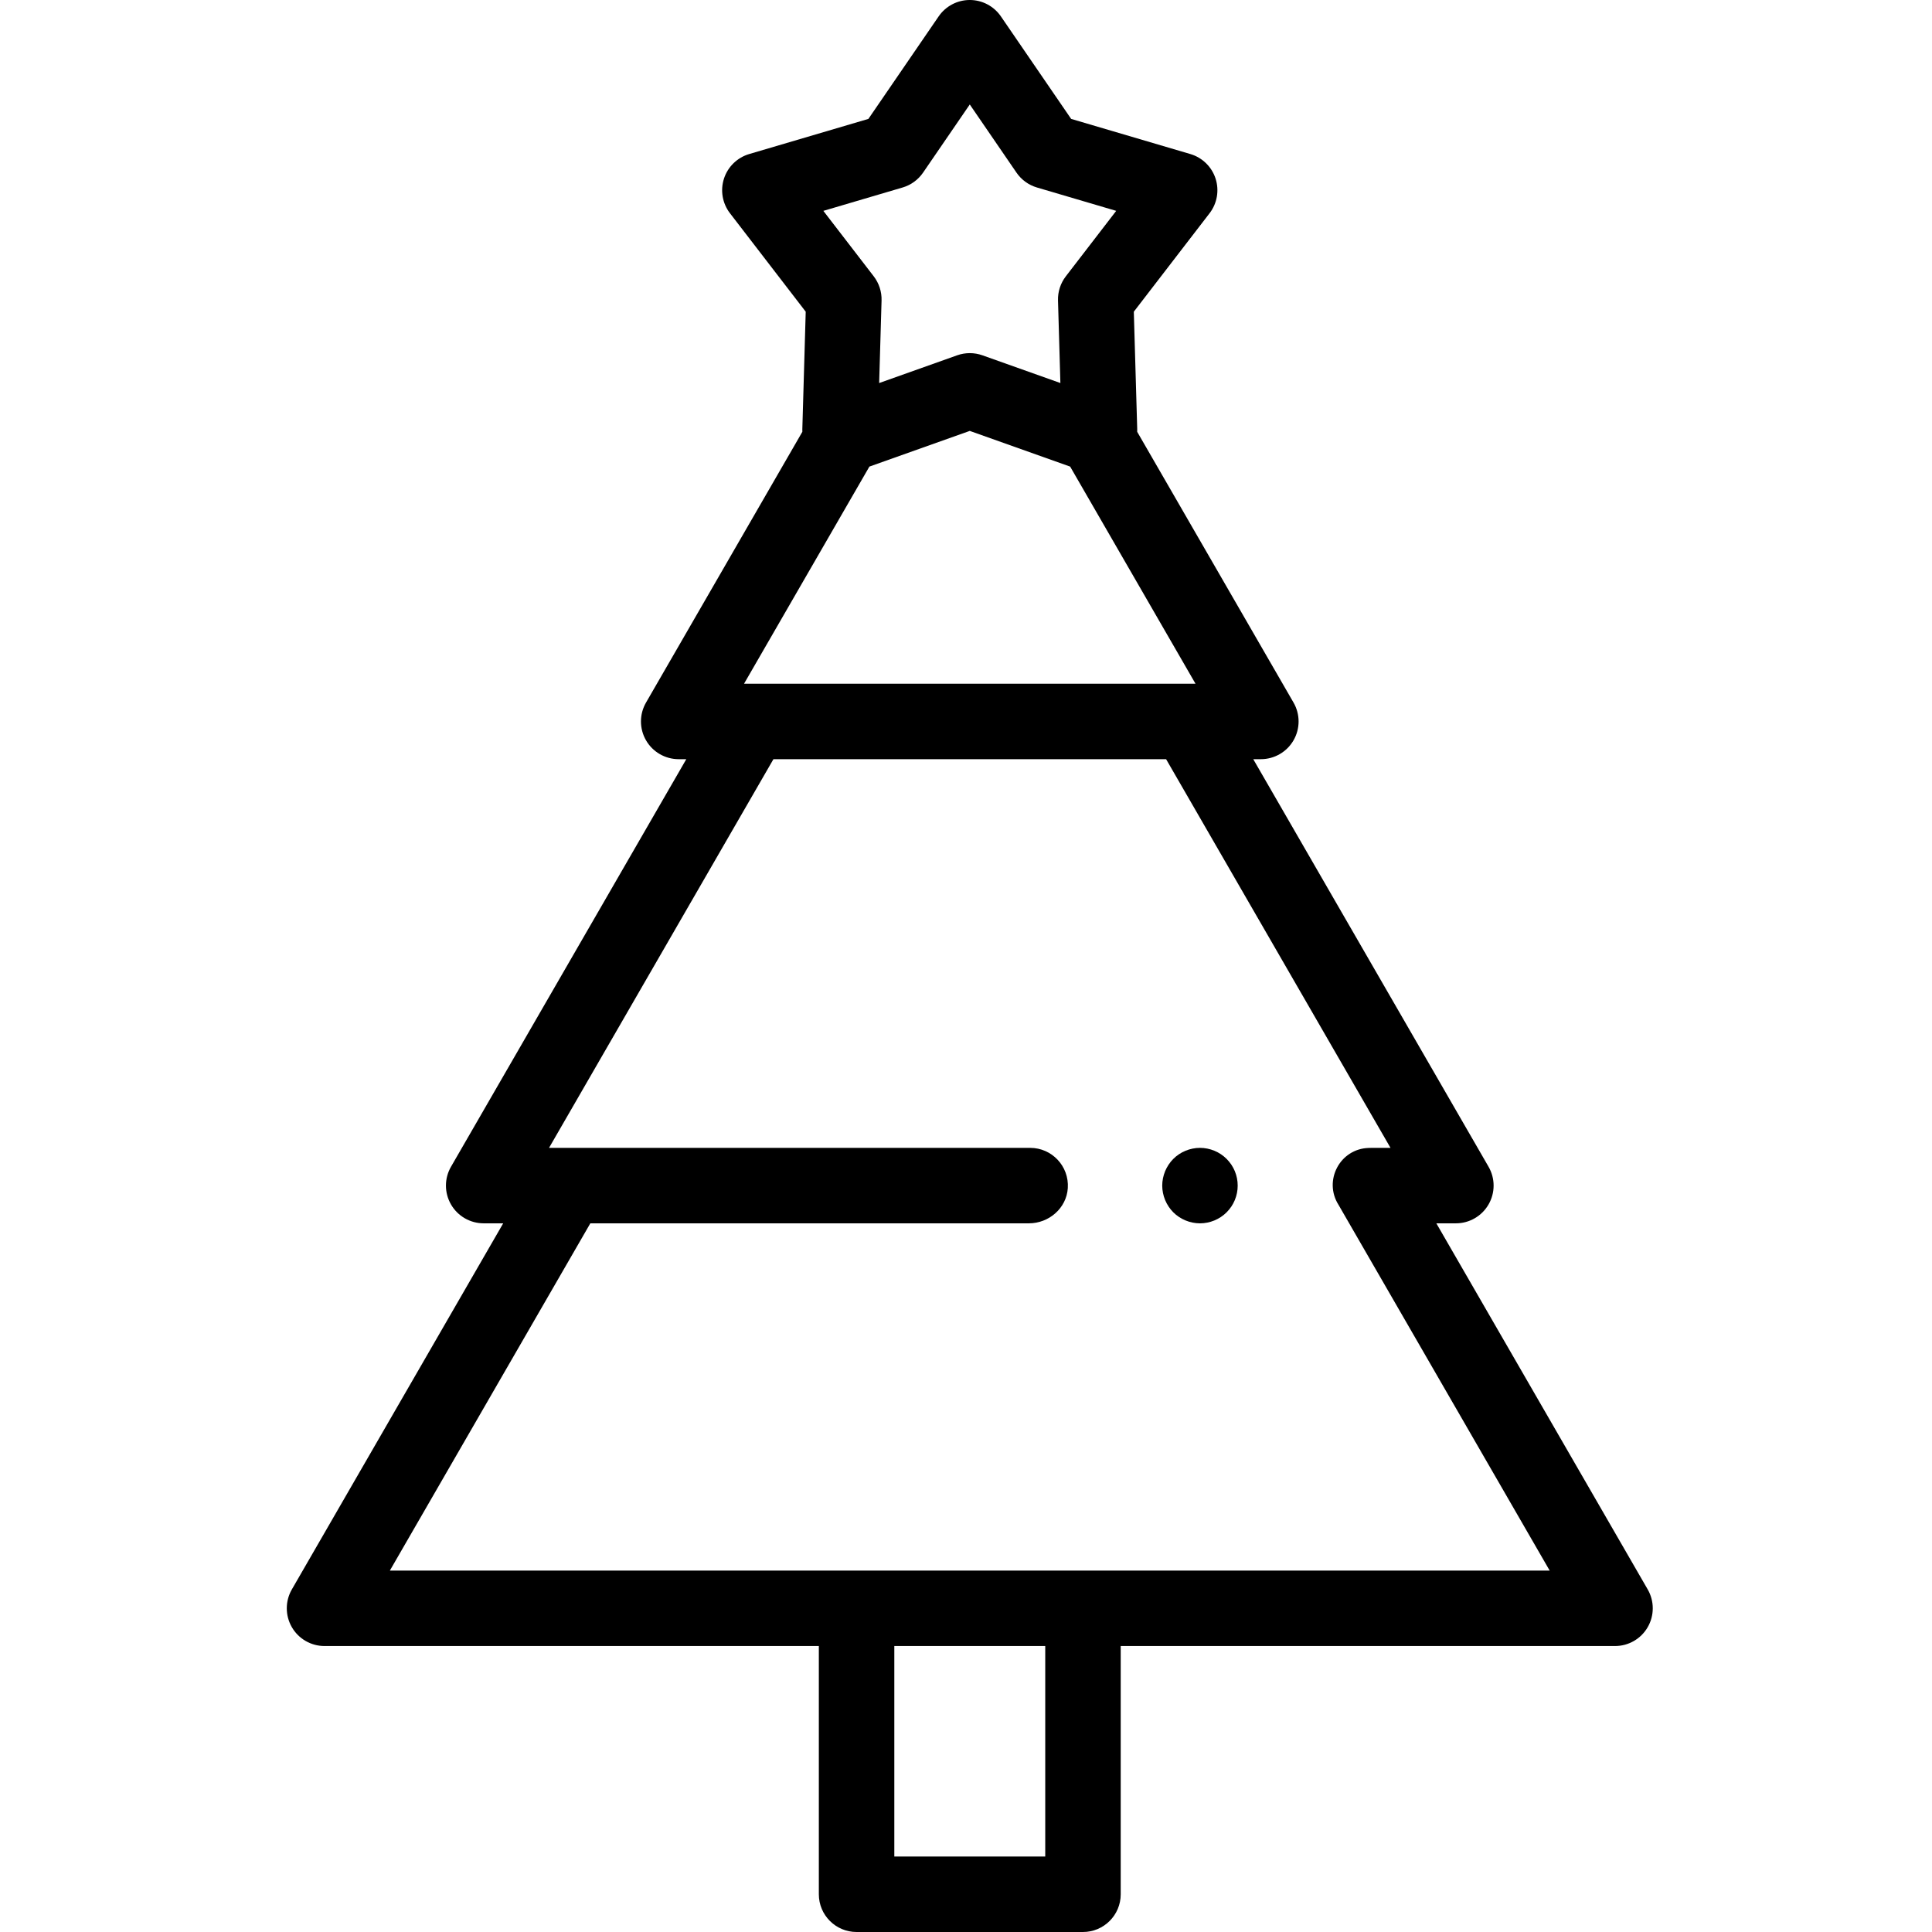 <svg xmlns="http://www.w3.org/2000/svg" height="512pt" viewBox="-75 0 511 512" width="512pt"><path d="m242.5 324.199c-.648 0-1.309-.07-1.949-.199s-1.27-.32-1.871-.57c-.609-.25-1.188-.559-1.73-.918-.551-.363-1.059-.781-1.52-1.242-.461-.461-.879-.98-1.238-1.52s-.672-1.129-.922-1.73c-.25-.598-.438-1.23-.57-1.871-.129-.637-.199-1.297-.199-1.949 0-.66.07-1.309.199-1.961.133-.637.32-1.258.57-1.867.25-.602.562-1.18.922-1.723.359-.547.777-1.059 1.238-1.52.461-.469.969-.879 1.52-1.25.543-.359 1.121-.668 1.73-.918.602-.25 1.23-.441 1.871-.57 1.289-.262 2.621-.262 3.91 0 .629.129 1.258.32 1.871.57.598.25 1.18.559 1.719.918.551.371 1.059.781 1.52 1.25.461.461.879.973 1.25 1.52.359.543.672 1.121.922 1.723.25.609.438 1.23.566 1.867.133.652.191 1.301.191 1.961 0 .652-.059 1.312-.191 1.949-.129.641-.316 1.273-.566 1.871-.25.602-.562 1.191-.922 1.73-.371.539-.789 1.059-1.25 1.52-.461.461-.969.879-1.52 1.242-.539.359-1.121.668-1.719.918-.613.25-1.242.441-1.871.57-.652.129-1.312.199-1.961.199zm0 0"></path><path d="m361.16 421.215-56.016-97.02h5.176c3.574 0 6.875-1.906 8.66-5 1.789-3.094 1.789-6.906 0-10l-62.355-108.004h2.016c3.57 0 6.871-1.906 8.66-5 1.785-3.094 1.785-6.906 0-10l-41.434-71.758c.012-.238.012-.48.008-.723l-.902-31.105 20.078-26.094c2.012-2.613 2.602-6.051 1.586-9.188-1.02-3.137-3.52-5.566-6.684-6.5l-31.59-9.312-18.613-27.164c-1.867-2.719-4.953-4.348-8.25-4.348s-6.383 1.629-8.25 4.348l-18.617 27.164-31.586 9.312c-3.164.934-5.664 3.363-6.684 6.5s-.426 6.574 1.586 9.188l20.074 26.094-.898 31.105c-.008.242-.004.48.004.723l-41.43 71.758c-1.785 3.094-1.785 6.906 0 10 1.785 3.094 5.09 5 8.66 5h2.016l-62.355 108.004c-1.789 3.094-1.789 6.906 0 10 1.785 3.094 5.086 5 8.66 5h5.172l-56.012 97.02c-1.785 3.094-1.785 6.906 0 10 1.785 3.094 5.086 5 8.66 5h131v65.785c0 5.523 4.477 10 10 10h60c5.52 0 10-4.477 10-10v-65.785h131c3.574 0 6.875-1.906 8.66-5s1.785-6.906 0-10zm-197.461-371.527c2.207-.648 4.121-2.039 5.422-3.938l12.379-18.062 12.379 18.062c1.301 1.898 3.215 3.289 5.422 3.938l21.004 6.191-13.355 17.355c-1.406 1.828-2.137 4.082-2.07 6.387l.633 21.887-20.66-7.348c-2.168-.77-4.535-.77-6.703 0l-20.664 7.348.637-21.887c.066-2.301-.668-4.559-2.07-6.387l-13.355-17.352zm-8.801 73.965 26.602-9.457 26.602 9.457 33.219 57.539h-119.641zm46.602 368.348h-39.996v-55.785h39.996zm-173.68-75.785 53.125-92.02h116.215c5.324 0 9.977-4.02 10.32-9.332.375-5.824-4.234-10.668-9.977-10.668h-127.504l59.469-103.004h104.062l59.469 103.004h-4.996c-.094 0-.371.008-.801.02-7.609.23-12.035 8.645-7.98 15.086.008.008.012.016.016.023l55.941 96.891zm0 0"></path></svg>